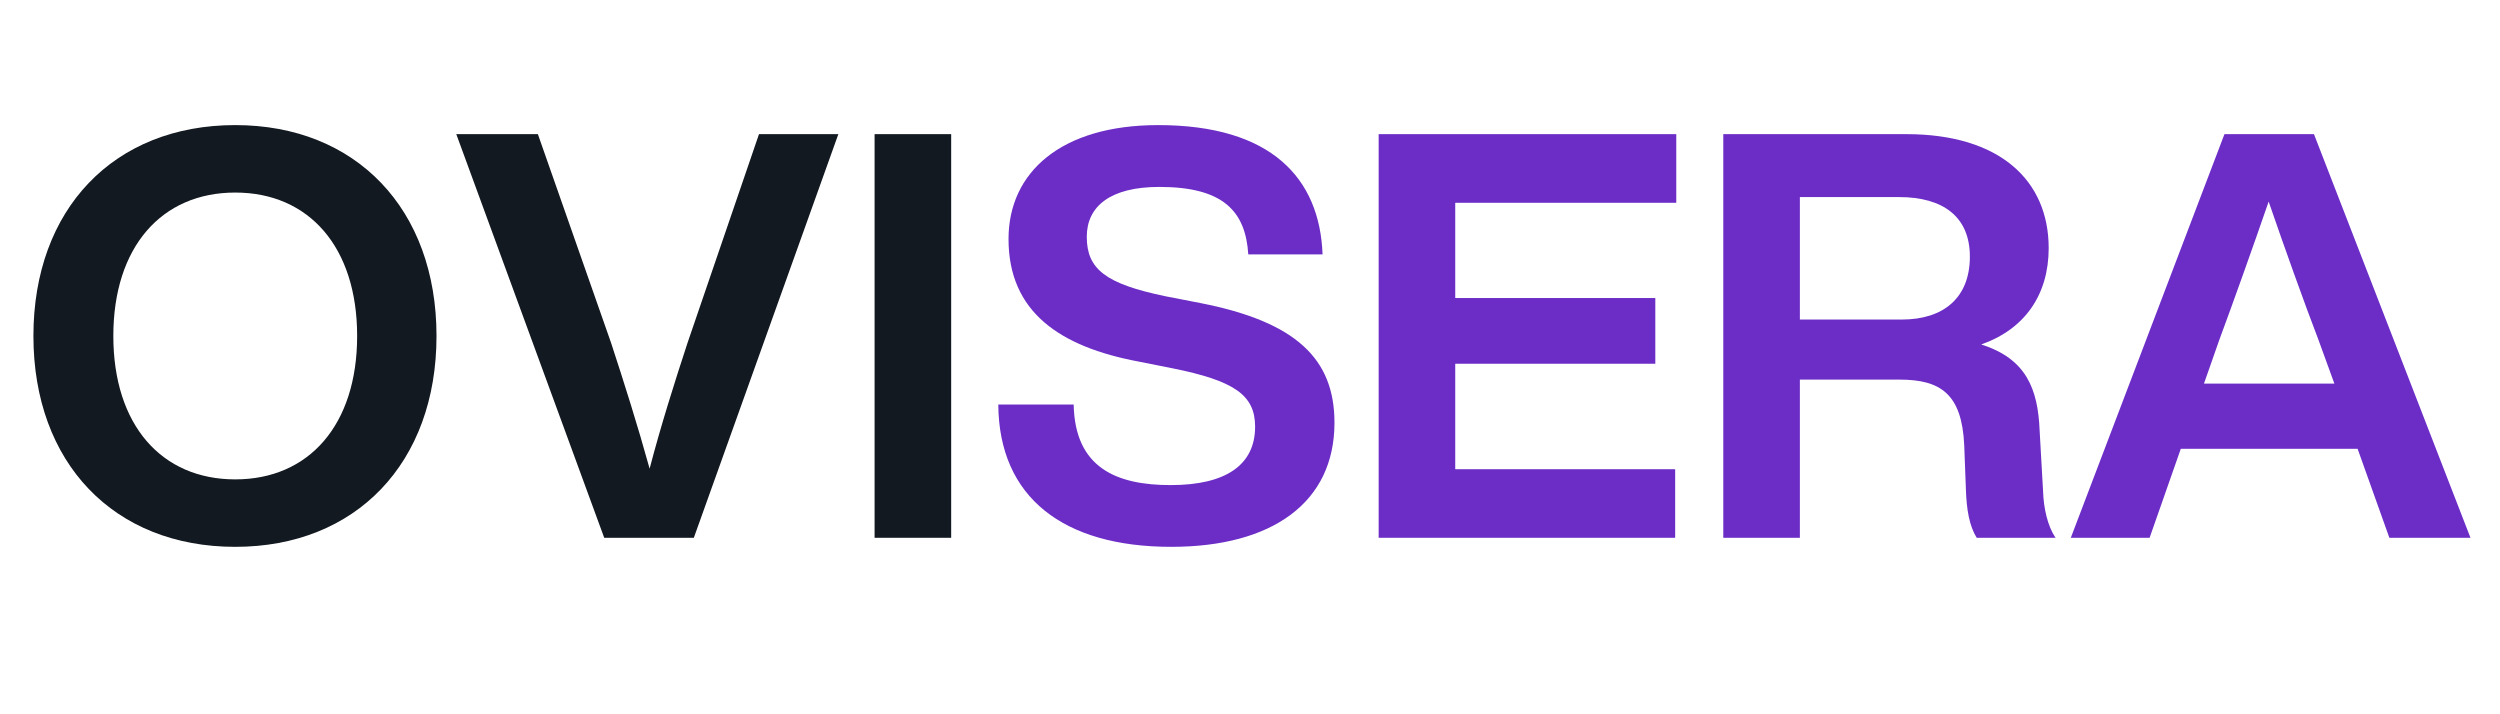 <svg version="1.0" preserveAspectRatio="xMidYMid meet" height="60" viewBox="0 0 157.5 45" zoomAndPan="magnify" width="210" xmlns:xlink="http://www.w3.org/1999/xlink" xmlns="http://www.w3.org/2000/svg"><defs><g></g></defs><g fill-opacity="1" fill="#131921"><g transform="translate(1.105, 33.881)"><g><path d="M 13.715 0.57 C 21.32 0.57 26.395 -4.715 26.395 -12.715 C 26.395 -20.715 21.32 -26 13.715 -26 C 6.07 -26 1 -20.715 1 -12.715 C 1 -4.715 6.07 0.57 13.715 0.57 Z M 13.715 -3.68 C 9.07 -3.68 6.035 -7.105 6.035 -12.715 C 6.035 -18.32 9.07 -21.75 13.715 -21.75 C 18.355 -21.75 21.395 -18.32 21.395 -12.715 C 21.395 -7.105 18.355 -3.68 13.715 -3.68 Z M 13.715 -3.68"></path></g></g></g><g fill-opacity="1" fill="#131921"><g transform="translate(28.531, 33.881)"><g><path d="M 14.785 -12.285 C 13.965 -9.785 13.105 -7.07 12.395 -4.355 C 11.645 -7.07 10.785 -9.785 9.965 -12.285 L 5.355 -25.43 L 0.215 -25.43 L 9.535 0 L 15.18 0 L 24.285 -25.43 L 19.285 -25.43 Z M 14.785 -12.285"></path></g></g></g><g fill-opacity="1" fill="#131921"><g transform="translate(53.029, 33.881)"><g><path d="M 6.895 0 L 6.895 -25.43 L 2.07 -25.43 L 2.07 0 Z M 6.895 0"></path></g></g></g><g fill-opacity="1" fill="#6c2dc7"><g transform="translate(62.037, 33.881)"><g><path d="M 11.75 0.57 C 18.105 0.57 22.035 -2.215 22.035 -7.25 C 22.035 -11.285 19.605 -13.605 13.605 -14.785 L 11.395 -15.215 C 7.605 -16 6.43 -16.93 6.43 -18.965 C 6.43 -20.895 7.93 -22.105 11 -22.105 C 15.035 -22.105 16.43 -20.57 16.605 -17.855 L 21.285 -17.855 C 21.105 -22.645 18.07 -26 10.93 -26 C 4.82 -26 1.5 -23.035 1.5 -18.82 C 1.5 -14.215 4.75 -12.035 9.68 -11.105 L 11.82 -10.68 C 15.715 -9.895 17.035 -9 17.035 -7 C 17.035 -4.605 15.215 -3.32 11.715 -3.32 C 8.32 -3.32 5.68 -4.395 5.605 -8.395 L 0.855 -8.395 C 0.895 -2.535 4.965 0.57 11.75 0.57 Z M 11.75 0.57"></path></g></g></g><g fill-opacity="1" fill="#6c2dc7"><g transform="translate(84.785, 33.881)"><g><path d="M 20.82 -25.43 L 2.07 -25.43 L 2.07 0 L 20.75 0 L 20.75 -4.32 L 6.895 -4.32 L 6.895 -10.965 L 19.5 -10.965 L 19.5 -15.105 L 6.895 -15.105 L 6.895 -21.105 L 20.82 -21.105 Z M 20.82 -25.43"></path></g></g></g><g fill-opacity="1" fill="#6c2dc7"><g transform="translate(106.497, 33.881)"><g><path d="M 22 -6.75 C 21.895 -9.395 21.145 -11.285 18.32 -12.18 C 21.07 -13.145 22.57 -15.32 22.57 -18.25 C 22.57 -22.535 19.465 -25.43 13.605 -25.43 L 2.07 -25.43 L 2.07 0 L 6.895 0 L 6.895 -9.965 L 13.18 -9.965 C 15.75 -9.965 17.105 -9.07 17.25 -5.82 L 17.355 -3.035 C 17.395 -1.785 17.57 -0.75 18.035 0 L 23 0 C 22.5 -0.75 22.25 -1.855 22.215 -2.965 Z M 6.895 -21.465 L 13.145 -21.465 C 15.93 -21.465 17.605 -20.215 17.605 -17.715 C 17.605 -15.105 15.93 -13.75 13.32 -13.75 L 6.895 -13.75 Z M 6.895 -21.465"></path></g></g></g><g fill-opacity="1" fill="#6c2dc7"><g transform="translate(130.245, 33.881)"><g><path d="M 25.395 0 L 15.535 -25.43 L 9.895 -25.43 L 0.215 0 L 5.18 0 L 7.145 -5.605 L 18.285 -5.605 L 20.285 0 Z M 9.57 -12.465 C 10.43 -14.785 11.645 -18.18 12.68 -21.18 C 13.715 -18.18 14.93 -14.785 15.82 -12.465 L 16.82 -9.715 L 8.605 -9.715 Z M 9.57 -12.465"></path></g></g></g></svg>